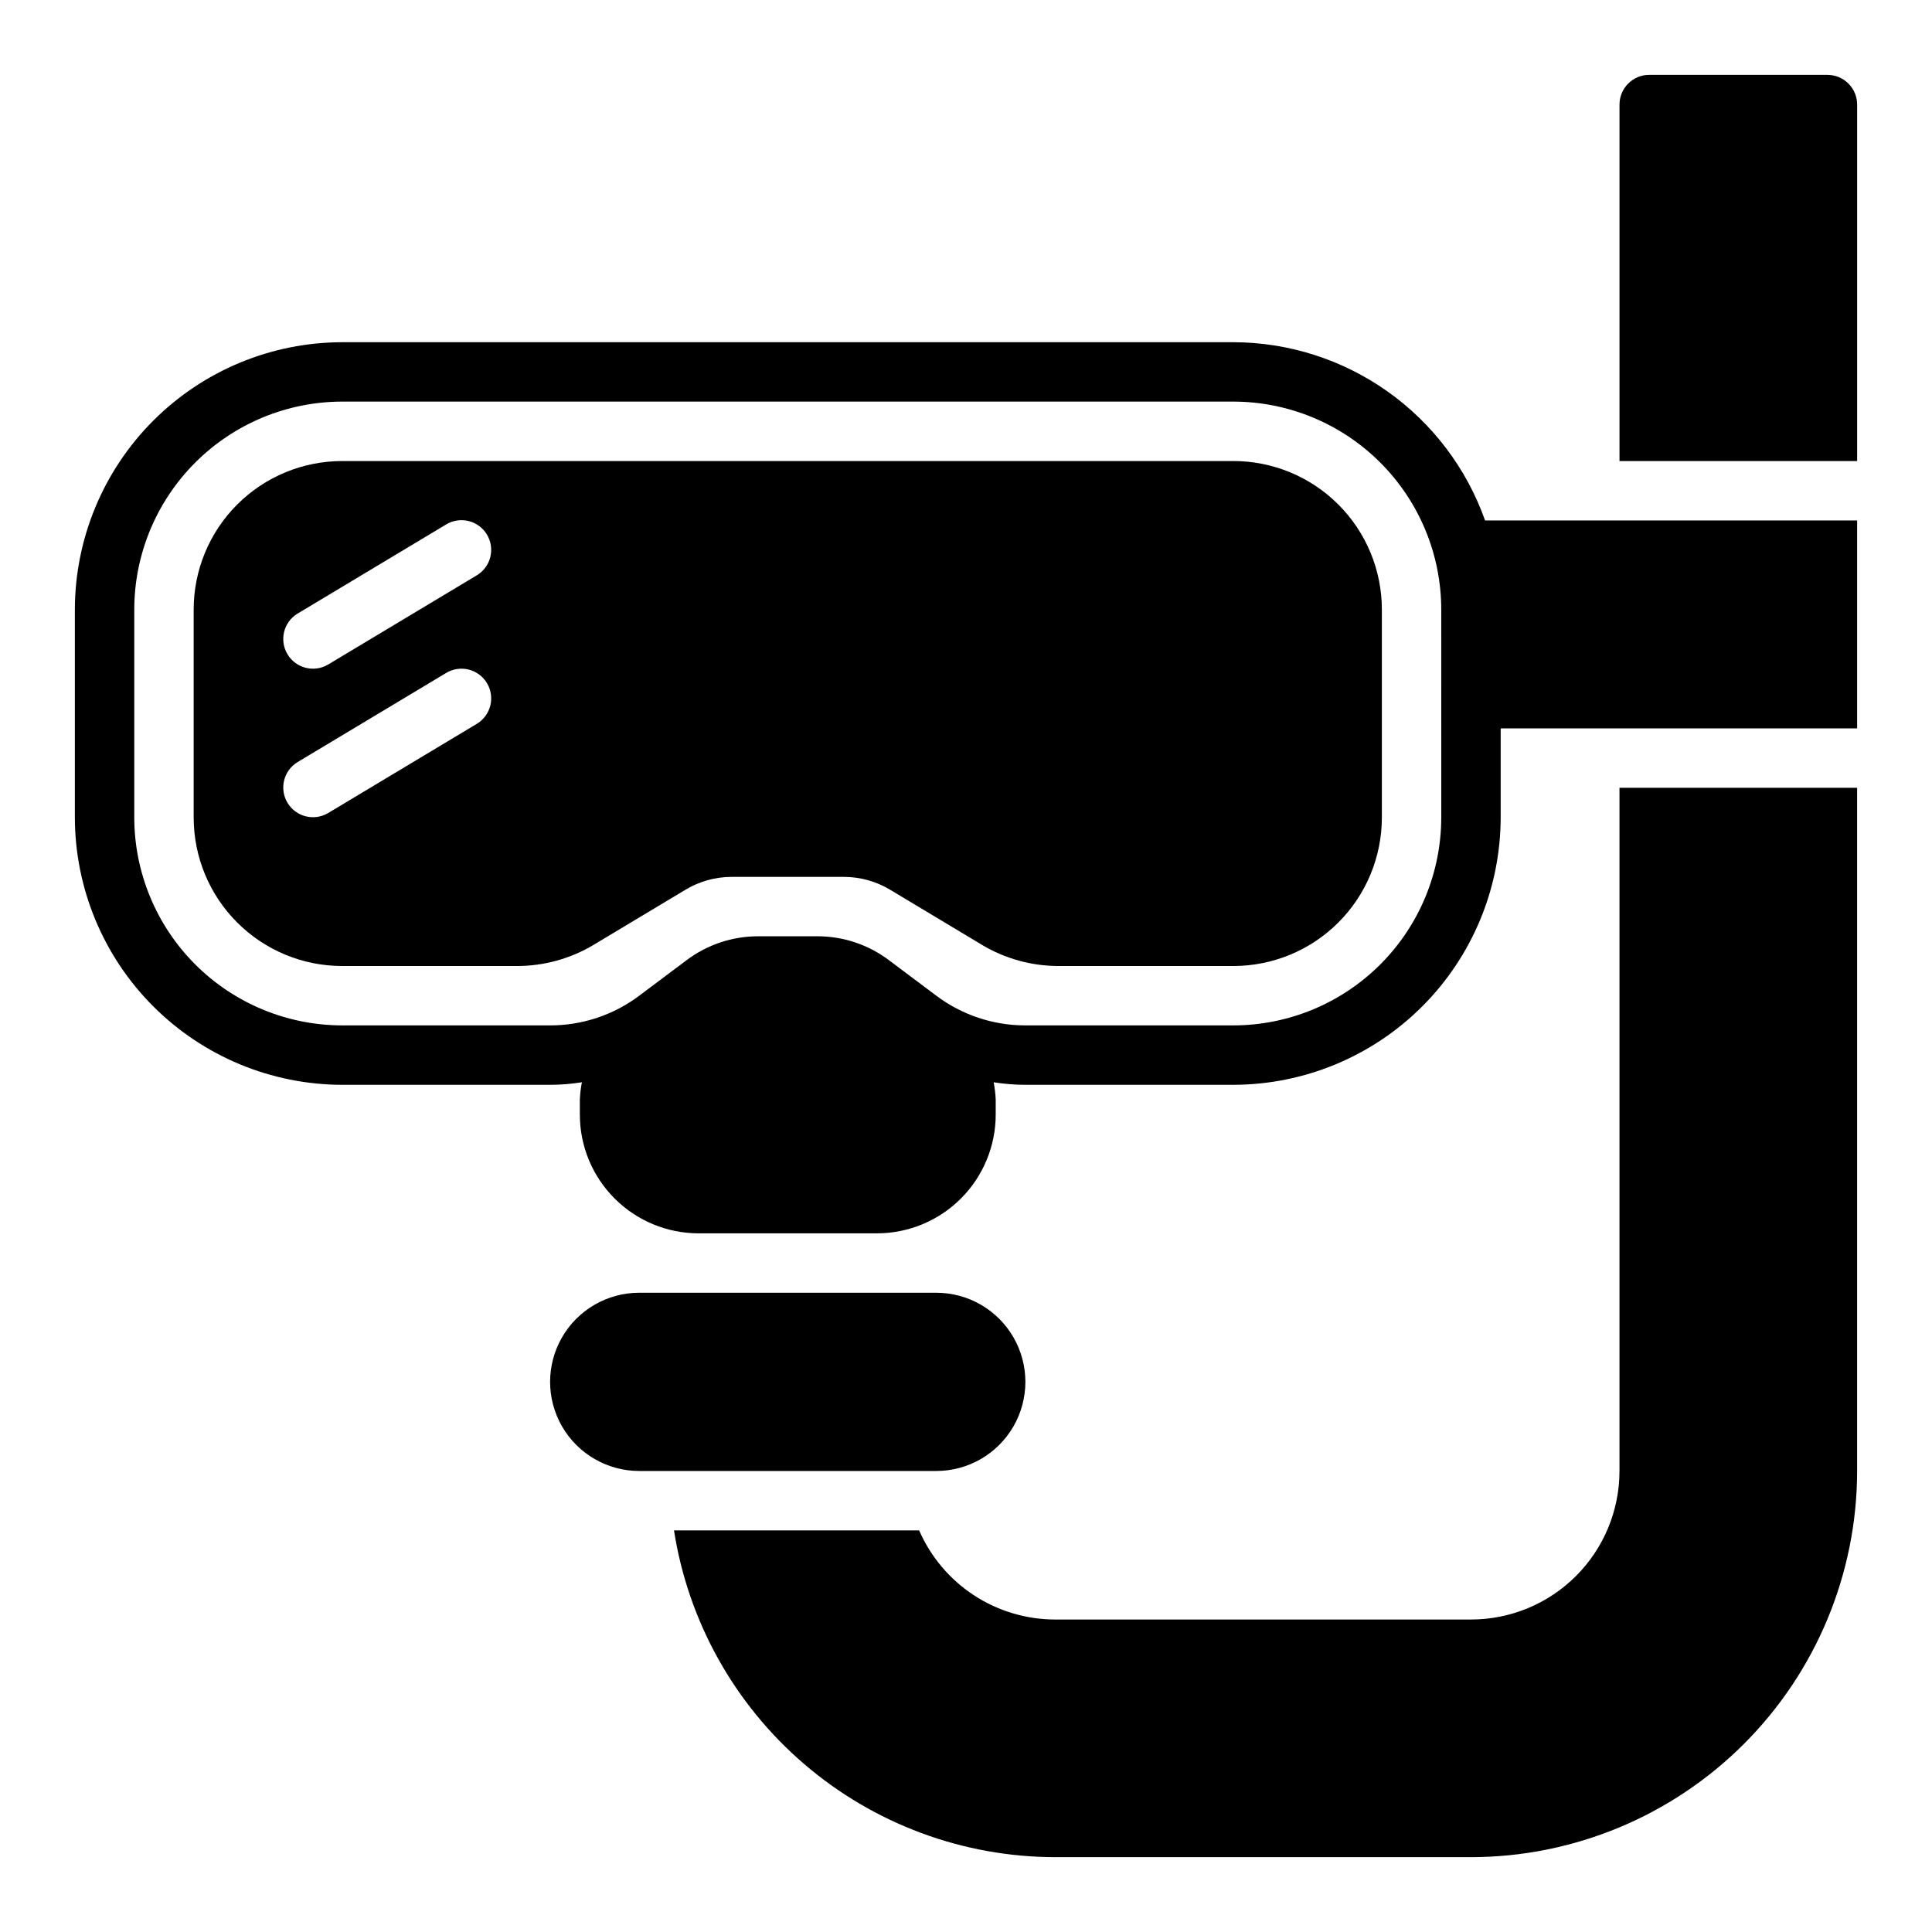 <?xml version="1.0" encoding="UTF-8"?>
<!-- Uploaded to: SVG Repo, www.svgrepo.com, Generator: SVG Repo Mixer Tools -->
<svg fill="#000000" width="800px" height="800px" version="1.1" viewBox="144 144 512 512" xmlns="http://www.w3.org/2000/svg">
 <g>
  <path d="m392.12 486.59h-78.719c-8.438 0-16.234 4.504-20.453 11.809-4.219 7.309-4.219 16.309 0 23.617 4.219 7.305 12.016 11.809 20.453 11.809h78.719c8.438 0 16.234-4.504 20.453-11.809 4.219-7.309 4.219-16.309 0-23.617-4.219-7.305-12.016-11.809-20.453-11.809z"/>
  <path d="m628.29 163.84h-47.234c-4.348 0-7.871 3.527-7.871 7.875v94.465h62.977v-94.465c0-2.09-0.832-4.09-2.305-5.566-1.477-1.477-3.481-2.309-5.566-2.309z"/>
  <path d="m470.85 234.69h-236.16c-18.781 0.027-36.785 7.5-50.066 20.781s-20.754 31.285-20.785 50.066v55.105-0.004c0.031 18.781 7.504 36.785 20.785 50.066s31.285 20.754 50.066 20.785h55.105-0.004c2.82-0.008 5.633-0.234 8.418-0.672-0.297 1.52-0.477 3.059-0.543 4.606v3.938c0 8.352 3.316 16.359 9.223 22.266 5.902 5.902 13.914 9.223 22.262 9.223h47.234c8.352 0 16.359-3.32 22.266-9.223 5.906-5.906 9.223-13.914 9.223-22.266v-3.938c-0.066-1.547-0.25-3.086-0.543-4.606 2.781 0.438 5.598 0.664 8.414 0.672h55.105c18.781-0.031 36.785-7.504 50.062-20.785 13.281-13.281 20.754-31.285 20.785-50.066v-23.613h94.465v-55.105h-98.605c-4.891-13.793-13.926-25.734-25.867-34.191-11.941-8.457-26.207-13.012-40.84-13.039zm55.105 125.95-0.004-0.004c-0.016 14.609-5.824 28.617-16.156 38.949-10.332 10.328-24.336 16.141-38.945 16.156h-55.105c-8.516 0.008-16.805-2.754-23.617-7.871l-4.195-3.148-2.102-1.574-6.297-4.723c-5.449-4.09-12.078-6.301-18.895-6.301h-15.742c-6.812 0-13.441 2.211-18.895 6.301l-6.297 4.723-2.102 1.574-4.195 3.148c-6.809 5.117-15.098 7.879-23.617 7.871h-55.102c-14.609-0.016-28.617-5.828-38.949-16.156-10.328-10.332-16.141-24.34-16.156-38.949v-55.102c0.016-14.609 5.828-28.617 16.156-38.945 10.332-10.332 24.34-16.145 38.949-16.16h236.16c14.609 0.016 28.613 5.828 38.945 16.16 10.332 10.328 16.141 24.336 16.156 38.945z"/>
  <path d="m470.85 266.18h-236.16c-10.441 0-20.453 4.144-27.832 11.527-7.383 7.379-11.531 17.391-11.531 27.832v55.105-0.004c0 10.441 4.148 20.453 11.531 27.832 7.379 7.383 17.391 11.531 27.832 11.531h46.367-0.004c7.125-0.008 14.117-1.938 20.234-5.59l24.402-14.641v-0.004c3.684-2.211 7.902-3.379 12.199-3.383h29.758c4.297 0.004 8.516 1.172 12.203 3.383l24.402 14.641v0.004c6.117 3.652 13.105 5.582 20.23 5.59h46.367c10.438 0 20.449-4.148 27.832-11.531 7.379-7.379 11.527-17.391 11.527-27.832v-55.102c0-10.441-4.148-20.453-11.527-27.832-7.383-7.383-17.395-11.527-27.832-11.527zm-200.62 69.723-39.359 23.617v-0.004c-3.719 2.144-8.469 0.914-10.68-2.766-2.211-3.676-1.066-8.449 2.574-10.727l39.359-23.617c1.789-1.117 3.957-1.473 6.012-0.98 2.051 0.492 3.824 1.789 4.91 3.602 1.09 1.809 1.402 3.981 0.875 6.027-0.531 2.043-1.859 3.789-3.691 4.848zm0-39.359-39.359 23.617v-0.004c-3.719 2.144-8.469 0.914-10.68-2.766-2.211-3.68-1.066-8.449 2.574-10.727l39.359-23.617c1.789-1.121 3.957-1.473 6.012-0.98 2.051 0.492 3.824 1.789 4.91 3.602 1.09 1.809 1.402 3.981 0.875 6.027-0.531 2.043-1.859 3.789-3.691 4.844z"/>
  <path d="m573.18 352.77v181.06c0 10.438-4.148 20.449-11.527 27.832-7.383 7.379-17.395 11.527-27.832 11.527h-110.21c-7.648-0.008-15.133-2.246-21.531-6.441-6.398-4.195-11.438-10.164-14.496-17.176h-64.969c3.762 24.098 16.004 46.059 34.52 61.934s42.09 24.621 66.477 24.66h110.21c27.133-0.027 53.148-10.816 72.332-30.004 19.188-19.184 29.977-45.199 30.004-72.332v-181.06z"/>
 </g>
</svg>